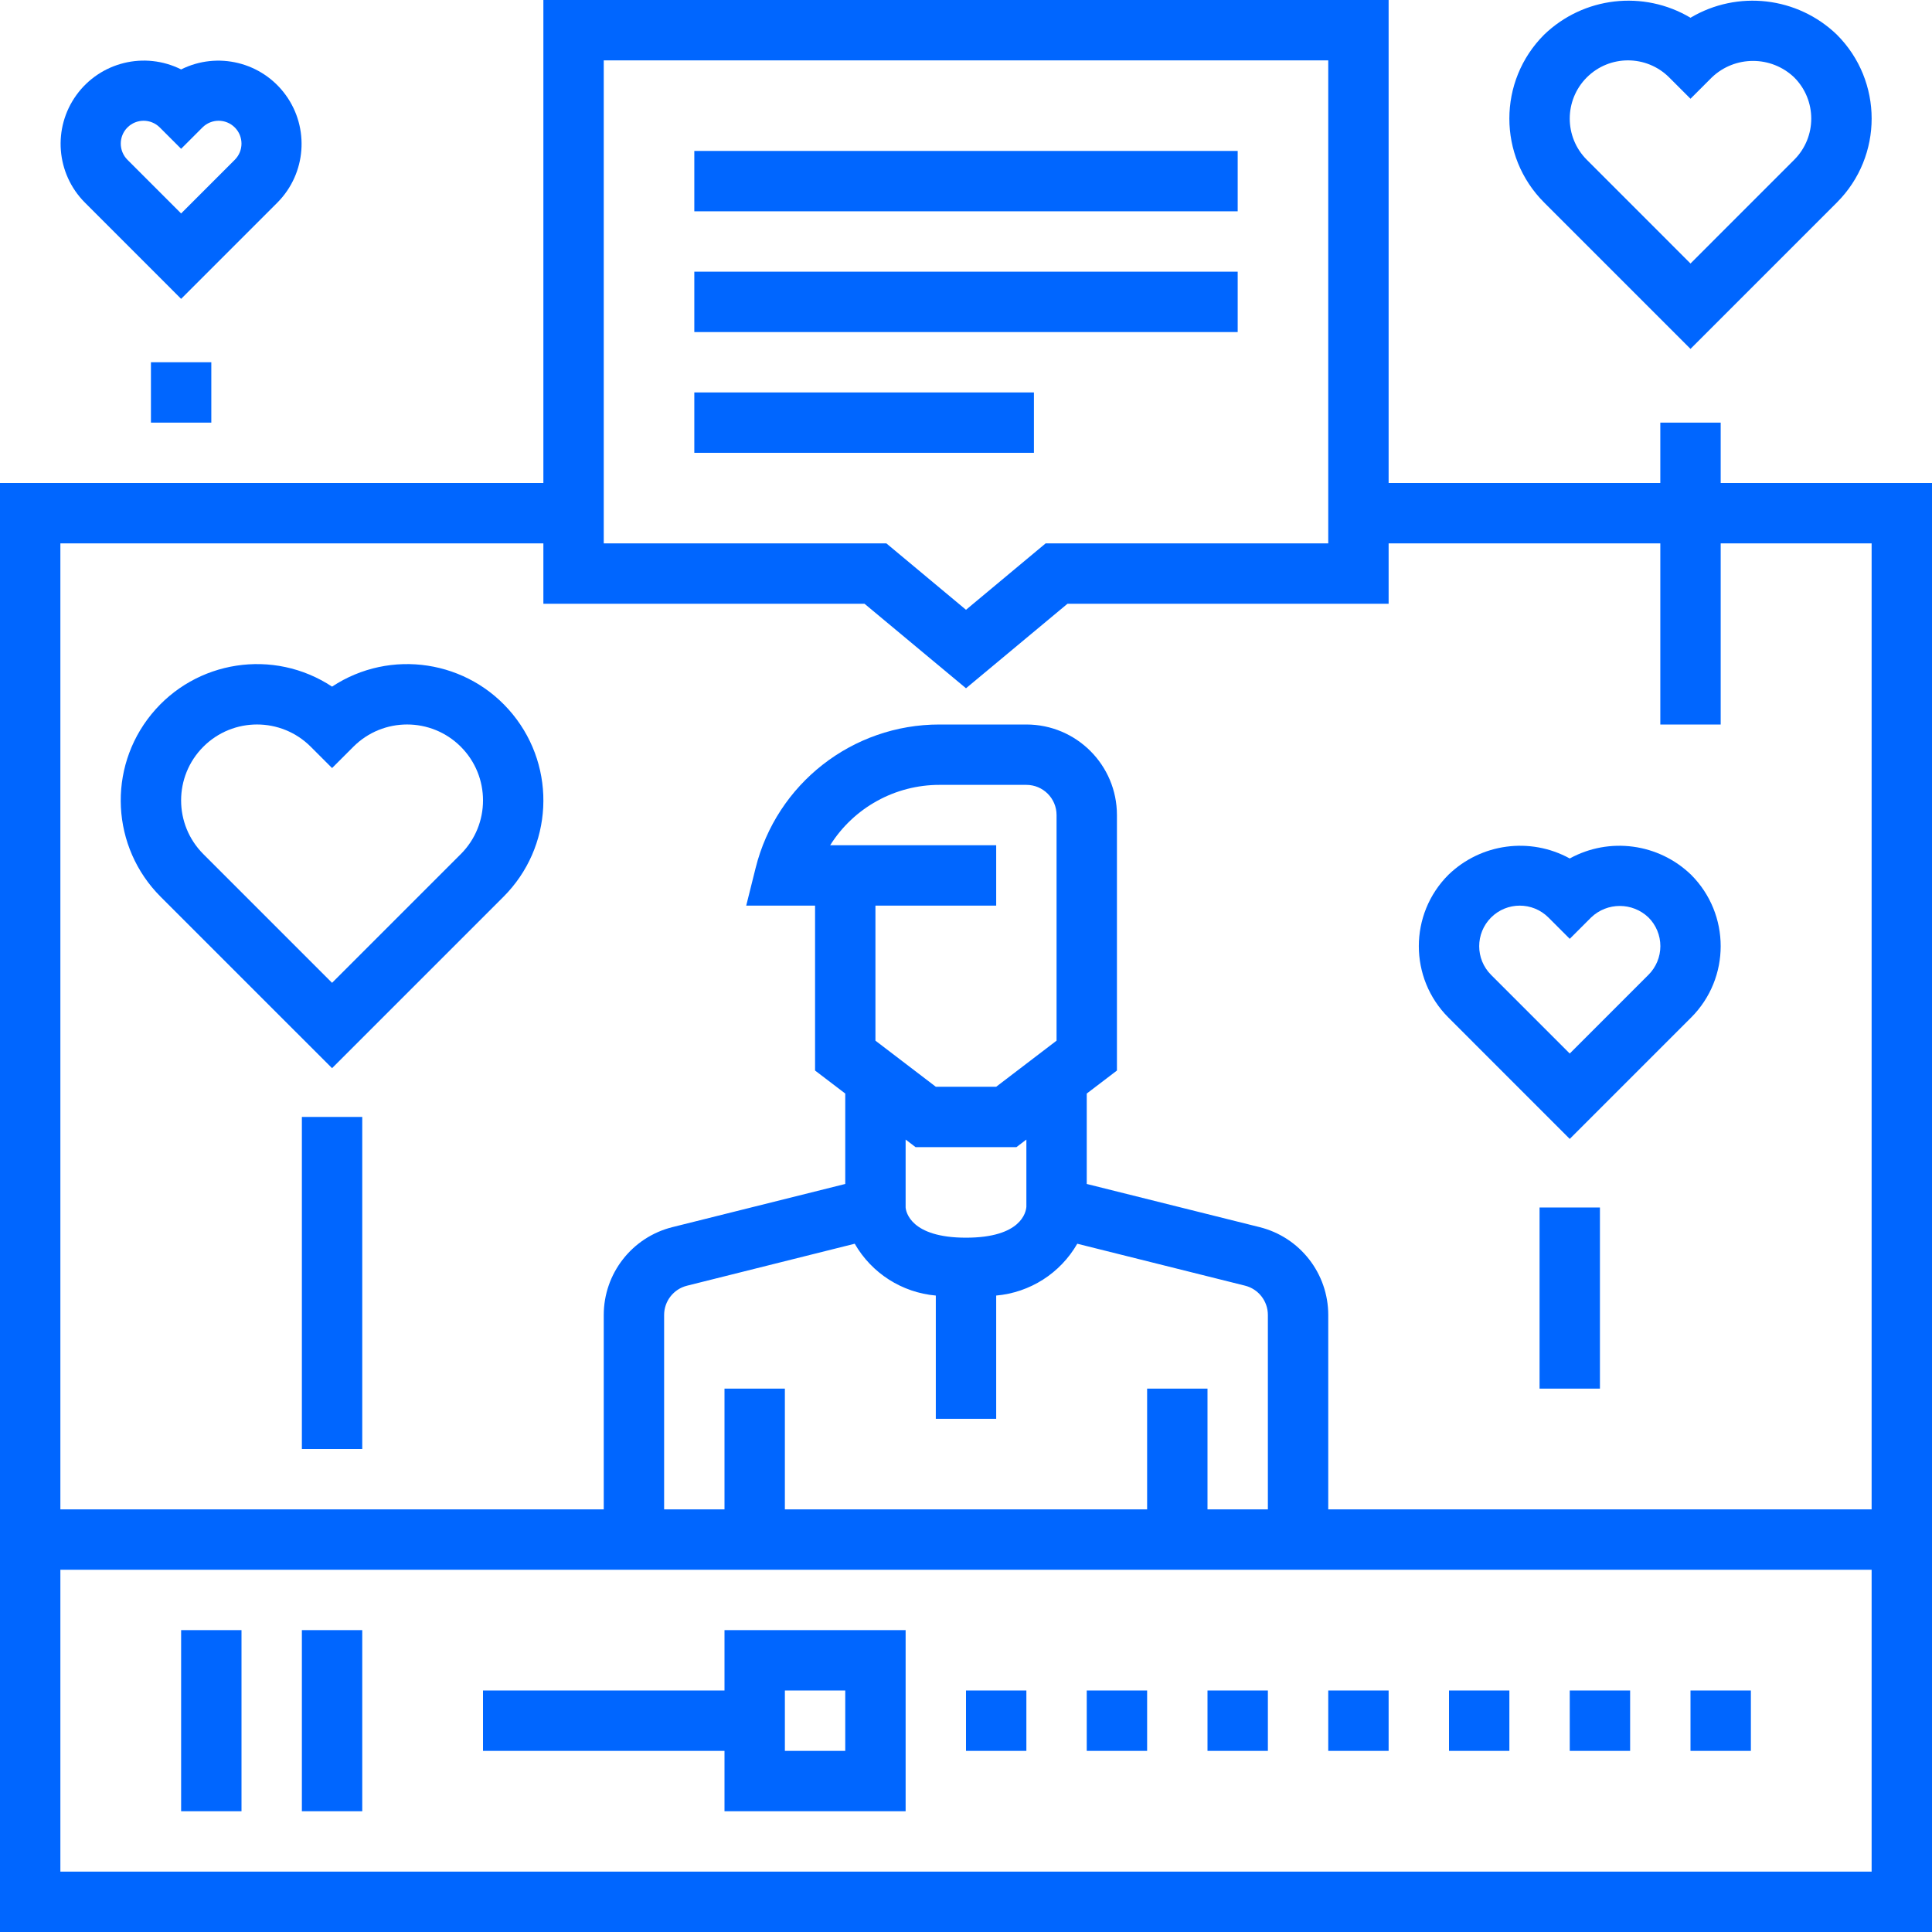 <?xml version="1.0" encoding="UTF-8"?> <svg xmlns="http://www.w3.org/2000/svg" height="512px" viewBox="0 0 512 512" width="512px"> <g> <path d="m184 40h144v16h-144zm0 0" data-original="#000000" class="active-path" data-old_color="#000000" fill="#0066FF"></path> <path d="m184 104h90v16h-90zm0 0" data-original="#000000" class="active-path" data-old_color="#000000" fill="#0066FF"></path> <path d="m184 72h144v16h-144zm0 0" data-original="#000000" class="active-path" data-old_color="#000000" fill="#0066FF"></path> <path d="m464 464h-16v-16h16zm-32 0h-16v-16h16zm-32 0h-16v-16h16zm-32 0h-16v-16h16zm-32 0h-16v-16h16zm-32 0h-16v-16h16zm-32 0h-16v-16h16zm0 0" data-original="#000000" class="active-path" data-old_color="#000000" fill="#0066FF"></path> <path d="m408 320h16v48h-16zm0 0" data-original="#000000" class="active-path" data-old_color="#000000" fill="#0066FF"></path> <path d="m80 296h16v88h-16zm0 0" data-original="#000000" class="active-path" data-old_color="#000000" fill="#0066FF"></path> <path d="m456 128v-16h-16v16h-72v-128h-224v128h-144v384h512v-384zm-296-112h192v128h-74.895l-21.105 17.602-21.105-17.602h-74.895zm336 480h-480v-80h480zm-232-208h-16l-16-12.215v-35.785h32v-16h-44c6.266-9.969 17.219-16.016 28.992-16h23.008c4.418 0 8 3.582 8 8v59.785zm8 13.992v17.809c-.098 1.406-1.344 8.199-16 8.199s-15.91-6.855-16-8v-18.008l2.633 2.008h26.734zm-24 41.344v32.664h16v-32.664c8.977-.793 17-5.922 21.488-13.734l44.449 11.109c3.562.891 6.066 4.094 6.062 7.77v51.52h-16v-32h-16v32h-96v-32h-16v32h-16v-51.504c-.004-3.676 2.5-6.879 6.062-7.77l44.449-11.125c4.488 7.812 12.512 12.941 21.488 13.734zm248 56.664h-144v-51.504c.004-11.016-7.492-20.617-18.176-23.289l-45.824-11.445v-23.961l8-6.098v-67.703c0-13.254-10.746-24-24-24h-23.016c-23.066-.027-43.18 15.68-48.746 38.062l-2.484 9.938h18.246v43.703l8 6.098v23.961l-45.824 11.445c-10.684 2.672-18.18 12.273-18.176 23.289v51.504h-144v-256h128v16h85.105l26.895 22.398 26.895-22.398h85.105v-16h72v48h16v-48h40zm0 0" data-original="#000000" class="active-path" data-old_color="#000000" fill="#0066FF"></path> <path d="m80 432h16v48h-16zm0 0" data-original="#000000" class="active-path" data-old_color="#000000" fill="#0066FF"></path> <path d="m48 432h16v48h-16zm0 0" data-original="#000000" class="active-path" data-old_color="#000000" fill="#0066FF"></path> <path d="m192 448h-64v16h64v16h48v-48h-48zm16 0h16v16h-16zm0 0" data-original="#000000" class="active-path" data-old_color="#000000" fill="#0066FF"></path> <path d="m448 92.457 38.801-38.801c12.273-12.277 12.273-32.18 0-44.457-10.445-10.07-26.332-11.91-38.801-4.496-12.469-7.418-28.359-5.574-38.801 4.496-12.273 12.277-12.273 32.18 0 44.457zm-27.48-71.945c6.031-6.016 15.793-6.016 21.824 0l5.656 5.656 5.656-5.656c6.109-5.824 15.715-5.824 21.824 0 6.027 6.031 6.027 15.805 0 21.832l-27.48 27.488-27.48-27.488c-6.027-6.027-6.027-15.801 0-21.832zm0 0" data-original="#000000" class="active-path" data-old_color="#000000" fill="#0066FF"></path> <path d="m416 227.504c-10.512-5.762-23.547-4.008-32.16 4.328-10.449 10.441-10.449 27.383 0 37.824l32.16 32.168 32.168-32.168c10.441-10.445 10.441-27.379 0-37.824-8.617-8.336-21.656-10.09-32.168-4.328zm20.848 30.84-20.848 20.855-20.848-20.848c-4.199-4.195-4.199-11.004 0-15.199 4.195-4.199 11.004-4.199 15.199 0l5.648 5.648 5.664-5.664c4.25-4.066 10.949-4.066 15.199 0 2.02 2.012 3.152 4.746 3.152 7.598s-1.133 5.586-3.152 7.602zm0 0" data-original="#000000" class="active-path" data-old_color="#000000" fill="#0066FF"></path> <path d="m48 79.199 25.543-25.543c7.594-7.676 8.516-19.719 2.184-28.461-6.336-8.746-18.066-11.621-27.727-6.797-9.66-4.84-21.406-1.969-27.746 6.781-6.336 8.754-5.402 20.809 2.211 28.477zm-14.223-45.422c2.363-2.367 6.203-2.367 8.566 0l5.656 5.656 5.656-5.656c2.367-2.367 6.203-2.367 8.566 0 2.367 2.363 2.367 6.199 0 8.566l-14.223 14.223-14.223-14.223c-2.359-2.367-2.359-6.199 0-8.566zm0 0" data-original="#000000" class="active-path" data-old_color="#000000" fill="#0066FF"></path> <path d="m40 96h16v16h-16zm0 0" data-original="#000000" class="active-path" data-old_color="#000000" fill="#0066FF"></path> <path d="m88 181.961c-15.473-10.207-36.16-7.039-47.875 7.324-11.715 14.363-10.656 35.266 2.449 48.371l45.426 45.422 45.426-45.422c13.105-13.105 14.164-34.008 2.449-48.371-11.715-14.363-32.402-17.531-47.875-7.324zm34.113 44.383-34.113 34.113-34.113-34.113c-7.855-7.859-7.855-20.598 0-28.457 7.859-7.855 20.598-7.855 28.457 0l5.656 5.656 5.656-5.656c7.859-7.855 20.598-7.855 28.457 0 7.855 7.859 7.855 20.598 0 28.457zm0 0" data-original="#000000" class="active-path" data-old_color="#000000" fill="#0066FF"></path> </g> </svg> 